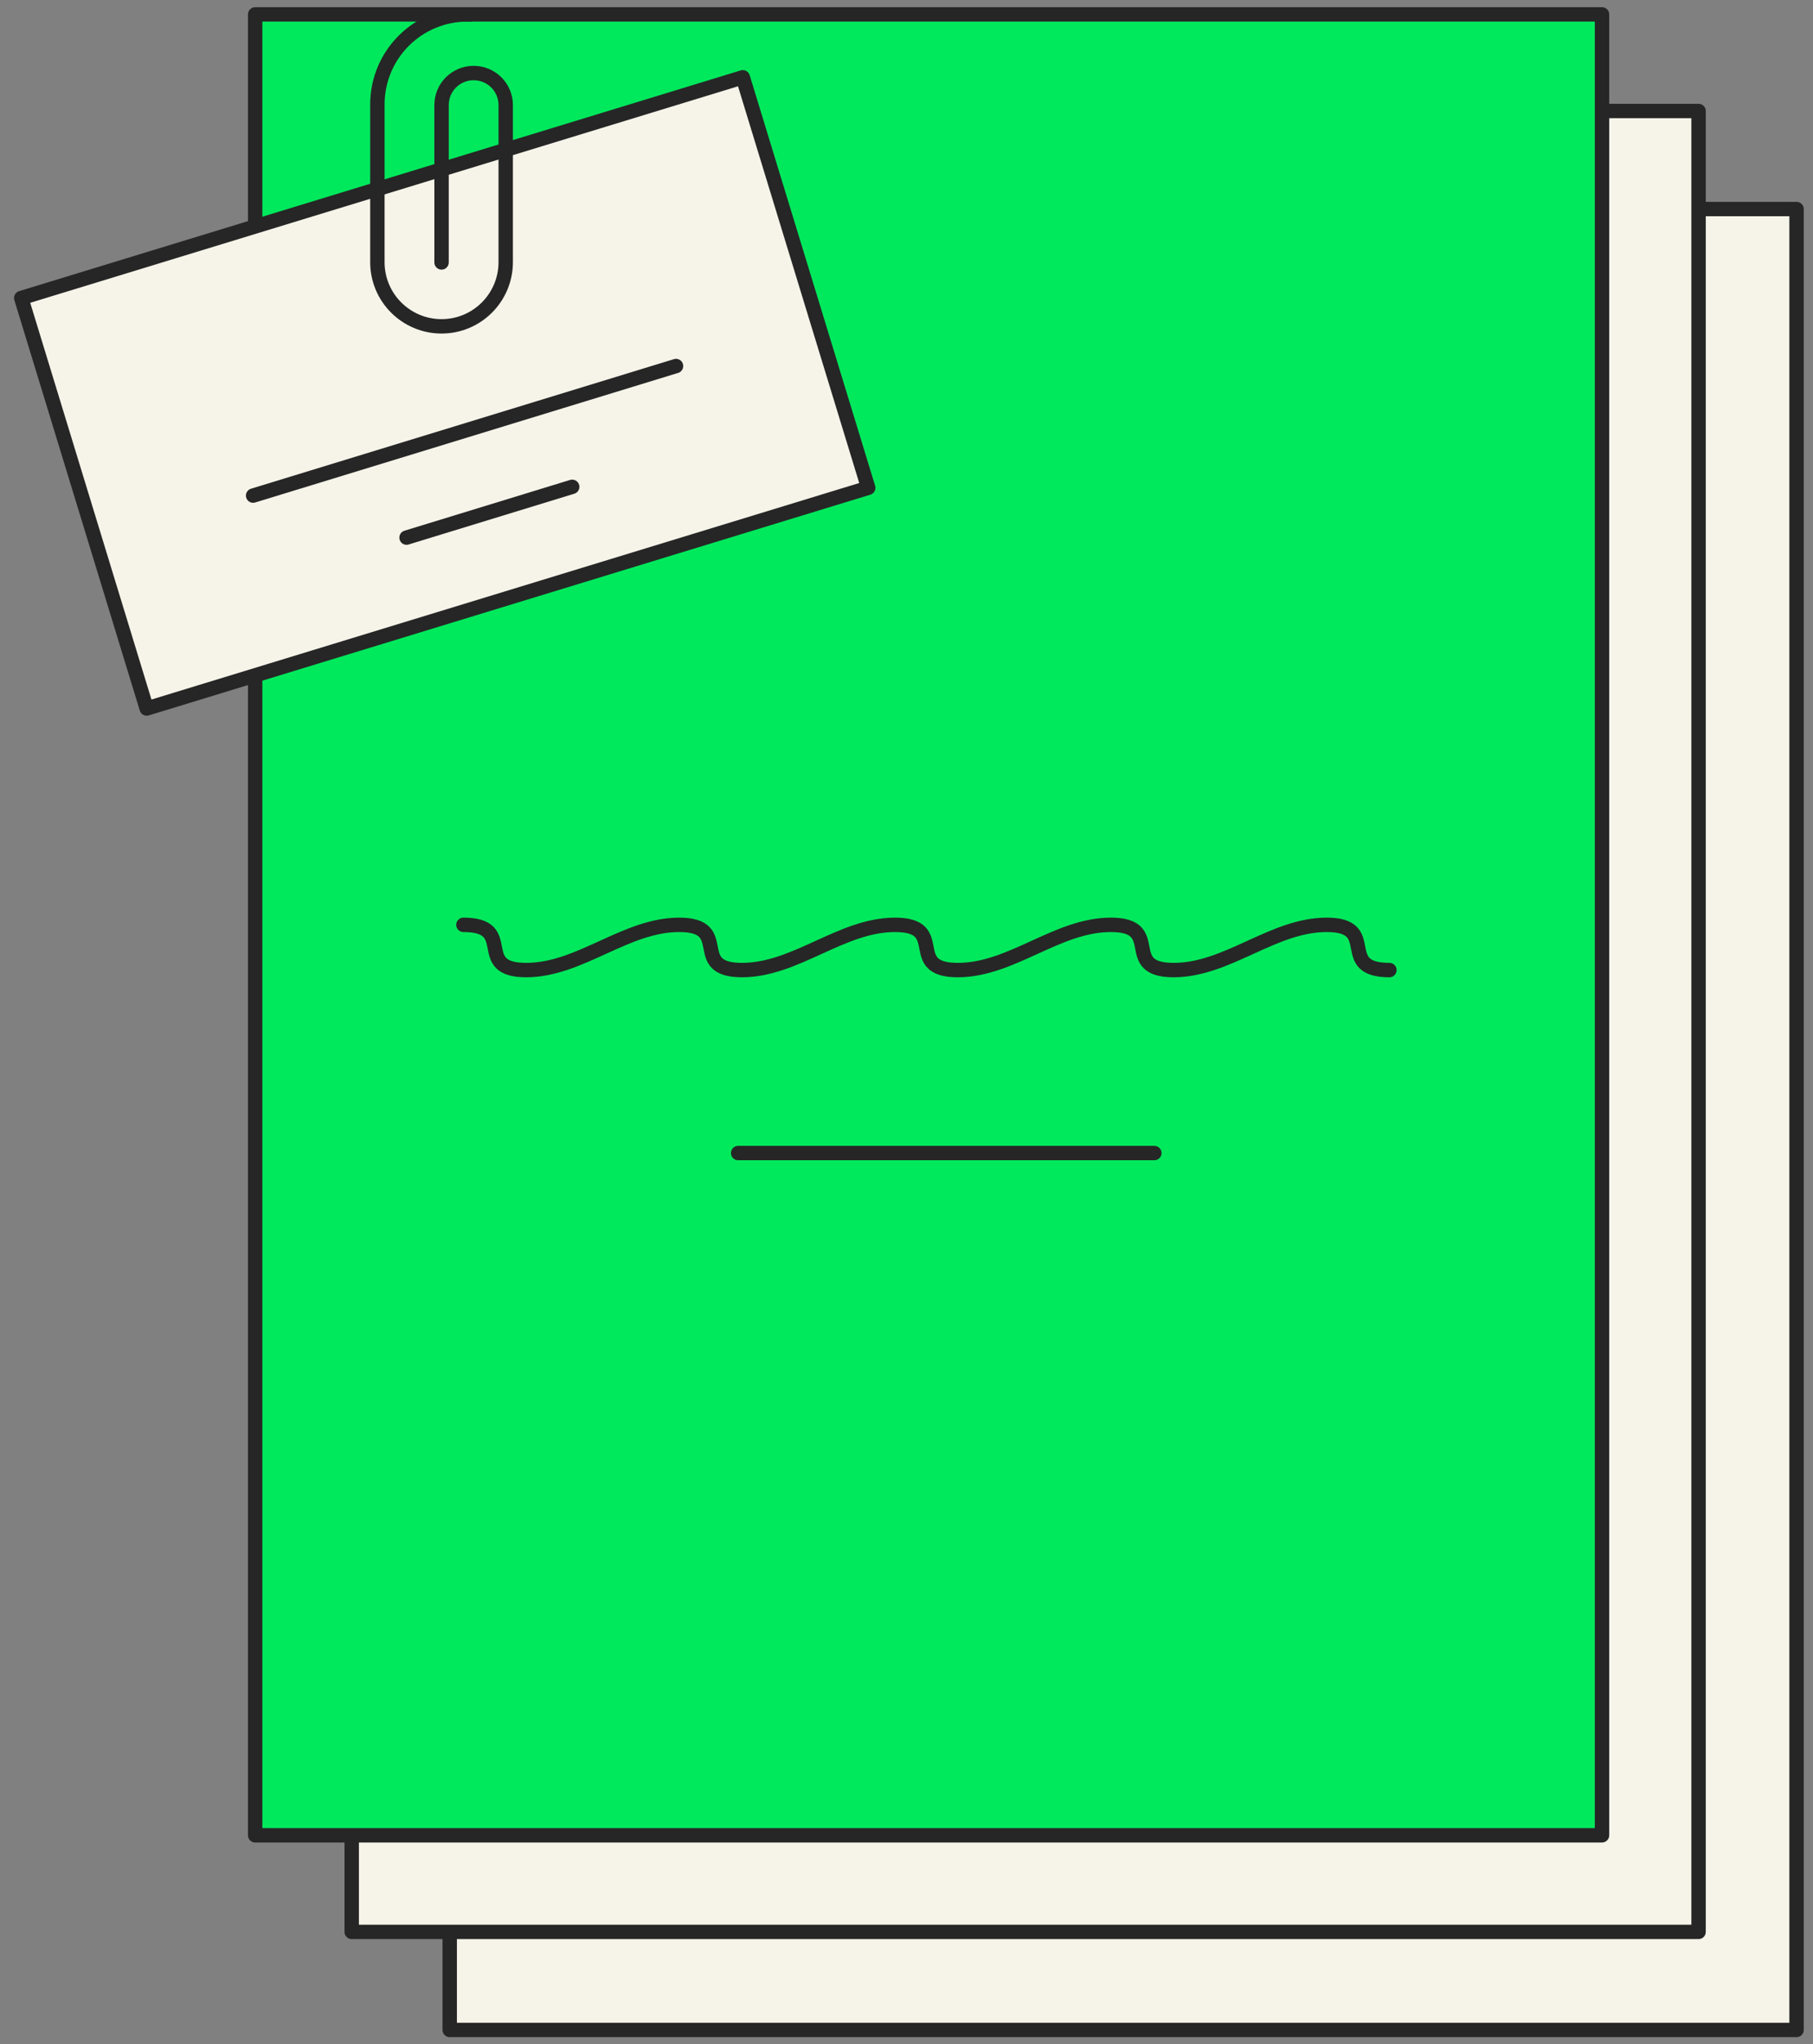 <svg width="126" height="142" viewBox="0 0 126 142" fill="none" xmlns="http://www.w3.org/2000/svg">
<rect x="0" y="0" width="126" height="142" fill="#808080" stroke="none"/>
<path d="M124.857 14.52H31.254V141.001H124.857V14.52Z" fill="#F6F4E9" stroke="#262626" stroke-linecap="round" stroke-linejoin="round"/>
<path d="M118.047 7.709H24.443V134.19H118.047V7.709Z" fill="#F6F4E9" stroke="#262626" stroke-linecap="round" stroke-linejoin="round"/>
<path d="M111.337 1H17.733V127.481H111.337V1Z" fill="#00E95C" stroke="#262626" stroke-linecap="round" stroke-linejoin="round"/>
<path d="M51.622 5.369L1.476 20.7L10.194 49.214L60.339 33.883L51.622 5.369Z" fill="#F6F4E9" stroke="#262626" stroke-linecap="round" stroke-linejoin="round"/>
<path d="M17.591 34.424L46.982 25.425" stroke="#262626" stroke-linecap="round" stroke-linejoin="round"/>
<path d="M28.254 37.342L39.767 33.815" stroke="#262626" stroke-linecap="round" stroke-linejoin="round"/>
<path d="M30.687 18.229V7.304C30.687 6.067 31.68 5.074 32.916 5.074C34.153 5.074 35.146 6.067 35.146 7.304V18.209C35.146 20.661 33.16 22.668 30.687 22.668C28.234 22.668 26.227 20.681 26.227 18.209V7.263C26.227 3.797 29.025 1 32.491 1H32.694" stroke="#262626" stroke-linecap="round" stroke-linejoin="round"/>
<path d="M32.207 64.24C35.957 64.24 32.815 67.382 36.565 67.382C40.315 67.382 43.456 64.24 47.206 64.24C50.956 64.24 47.814 67.382 51.564 67.382C55.314 67.382 58.456 64.24 62.206 64.24C65.955 64.24 62.814 67.382 66.564 67.382C70.313 67.382 73.455 64.24 77.205 64.24C80.955 64.24 77.813 67.382 81.563 67.382C85.313 67.382 88.454 64.24 92.204 64.24C95.954 64.24 92.812 67.382 96.562 67.382" stroke="#262626" stroke-linecap="round" stroke-linejoin="round"/>
<path d="M51.3 80.091H80.224" stroke="#262626" stroke-linecap="round" stroke-linejoin="round"/>
</svg>
